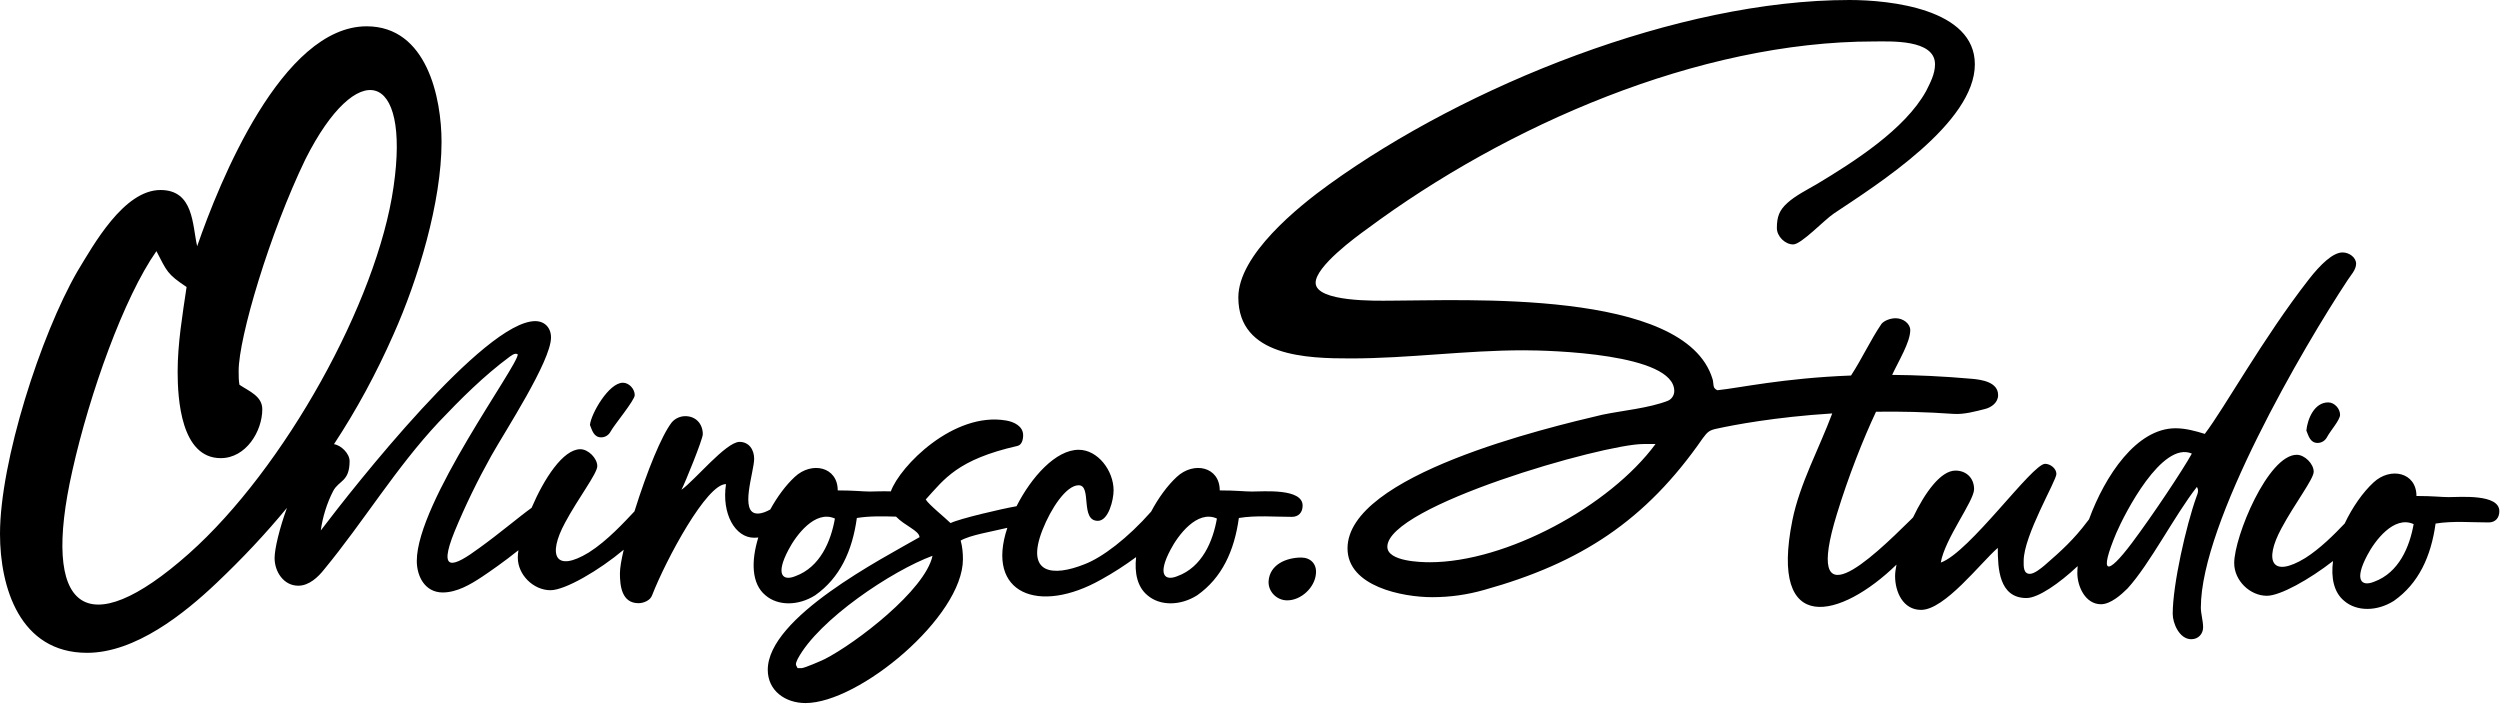 <svg xmlns="http://www.w3.org/2000/svg" xmlns:xlink="http://www.w3.org/1999/xlink" xmlns:serif="http://www.serif.com/" width="100%" height="100%" viewBox="0 0 1883 530" xml:space="preserve" style="fill-rule:evenodd;clip-rule:evenodd;stroke-linejoin:round;stroke-miterlimit:2;"><path d="M1380.04,311.396c-43.055,2.705 -74.367,8.721 -86.528,11.381c-6.131,1.228 -7.355,2.456 -11.028,7.369c-42.914,62.019 -92.031,93.947 -164.478,114.142c-12.893,3.672 -25.786,5.507 -39.293,5.507c-22.102,0 -63.764,-7.955 -63.764,-36.753c-0,-55.264 150.332,-90.879 192.081,-100.704c14.735,-3.07 34.996,-4.912 49.117,-10.439c3.069,-1.228 4.912,-4.298 4.912,-7.368c0,-28.238 -93.322,-30.688 -113.583,-30.688c-43.591,-0 -86.568,6.126 -130.078,6.126c-32.591,0 -84.69,-1.225 -84.69,-45.955c-0,-31.927 44.744,-68.152 68.695,-85.343c103.096,-74.292 262.717,-138.671 391.581,-138.671c30.701,-0 94.469,6.735 94.469,48.415c-0,44.207 -72.979,90.256 -106.136,112.359c-7.368,4.912 -24.561,23.331 -30.701,23.331c-6.14,0 -12.28,-6.139 -12.28,-12.279c-0,-8.596 1.842,-13.508 7.982,-19.034c6.14,-5.526 14.736,-9.823 22.105,-14.121c27.631,-16.578 66.314,-41.137 82.279,-69.995c3.07,-6.139 6.754,-12.893 6.754,-20.261c0,-19.028 -33.771,-17.191 -46.052,-17.191c-131.981,0 -276.821,63.24 -381.763,141.216c-8.57,6.14 -38.705,28.243 -38.705,40.523c0,14.732 46.663,13.507 55.237,13.507c55.87,0 222.844,-9.209 243.657,58.85c0.612,1.228 0.565,5.011 1.134,6.341c0.614,1.433 2.548,2.256 2.548,2.256c16.391,-1.639 49.209,-9.095 100.678,-11.087c8.329,-12.777 14.535,-26.46 22.94,-38.885c2.125,-2.55 6.8,-4.25 10.625,-4.25c5.95,0 11.05,4.25 11.05,8.925c-0,9.106 -8.74,23.206 -13.648,33.74c18.195,0.142 38.23,1.016 60.174,2.96c7.339,0.65 19.648,2.456 19.648,12.281c0,5.526 -4.912,9.211 -9.824,10.439c-7.368,1.842 -15.891,4.259 -23.947,3.684c-20.539,-1.465 -40.065,-1.884 -58.188,-1.611c-9.684,20.562 -20.84,48.8 -29.465,77.038c-25.467,82.841 25.5,34.014 55.675,4.252c0.603,-0.603 1.166,-1.18 1.698,-1.72c8.854,-18.566 20.8,-35.238 31.93,-35.238c8.075,0 14.025,5.525 14.025,14.025c-0,8.925 -22.1,37.4 -25.075,55.25c21.675,-7.65 68.797,-74.375 78.572,-74.375c3.825,0 8.5,3.4 8.5,7.65c-0,5.1 -24.65,46.325 -24.65,65.45c-0,3.825 -0.424,9.775 4.675,9.775c3.4,0 8.5,-4.25 11.05,-6.375c12.75,-11.05 22.1,-19.55 32.3,-33.15c0.38,-0.456 0.774,-0.967 1.179,-1.51c12.124,-33.018 35.858,-68.615 65.169,-68.615c7.63,0 15.261,2.119 22.052,4.238c14.875,-19.538 43.843,-72.065 78.268,-116.265c8.925,-11.475 18.275,-20.4 25.5,-20.4c5.1,0 10.2,3.825 10.2,8.5c0,4.675 -4.25,8.925 -6.375,12.325c-33.15,50.15 -110.568,182.557 -110.568,246.699c-0,4.675 1.7,9.775 1.7,14.875c-0,4.675 -3.396,8.925 -8.907,8.925c-8.903,0 -13.99,-11.9 -13.99,-19.125c-0,-22.072 10.174,-66.691 17.805,-87.954c0.424,-1.275 1.272,-2.976 1.272,-4.678c0,-1.275 -0.424,-2.126 -0.848,-2.976c-16.957,21.688 -35.247,57.835 -52.265,76.505c-4.68,4.667 -12.764,11.878 -19.982,11.878c-11.871,0 -17.807,-13.575 -17.807,-23.331c-0,-1.689 0.082,-3.493 0.245,-5.398c-13.873,13.05 -29.763,24.054 -38.548,24.054c-20.774,0 -21.622,-22.472 -21.622,-37.772c-13.175,11.475 -39.95,46.697 -57.8,46.697c-13.6,0 -19.55,-13.586 -19.55,-25.452c-0,-2.305 0.368,-5.25 1.054,-8.642c-41.872,40.724 -96.102,54.643 -78.41,-33.445c5.585,-27.585 20.172,-54.042 30.013,-80.432Zm-303.169,112.085c57.712,0 135.685,-42.369 170.066,-89.037l-9.209,0c-30.084,0 -192.782,46.668 -192.782,77.37c-0,11.053 25.172,11.667 31.925,11.667Zm574.026,-81.838c-22.498,-9.751 -50.578,45.078 -56.959,59.962c-13.169,31.453 -7.233,32.726 11.912,7.229c15.317,-20.412 38.264,-54.858 45.047,-67.191Zm-1434.76,40.872c-16.074,19.503 -33.666,38.226 -52.931,56.481c-24.509,23.311 -61.353,52.708 -97.596,52.708c-50.904,0 -65.61,-49.639 -65.61,-89.54c0,-54.634 30.637,-149.782 58.238,-197.664c12.286,-20.257 35.015,-61.386 62.657,-61.386c25.155,0 23.929,26.396 27.606,42.357c16.543,-47.882 63.797,-165.657 127.667,-165.657c45.381,0 56.403,53.934 56.403,87.082c-0,45.426 -17.758,103.743 -36.136,144.872c-13.027,29.548 -27.893,56.95 -44.888,82.791c5.363,0.729 11.768,7.084 11.768,12.686c-0,15.73 -8.081,14.454 -12.334,22.532c-4.679,8.928 -8.081,19.982 -9.357,29.76c25.093,-33.161 123.25,-157.667 161.5,-157.667c7.225,0 11.9,5.089 11.9,12.299c0,17.825 -34.85,70.968 -45.05,89.249c-10.2,18.281 -19.55,37.413 -27.625,56.969c-12.733,31.439 -0.85,26.775 18.7,12.33c14.881,-10.679 30.993,-24.314 39.339,-30.218c9.412,-22.032 23.753,-44.154 36.736,-44.154c5.95,0 12.75,6.8 12.75,12.75c0,5.525 -14.45,24.225 -24.225,42.5c-13.587,25.075 -7.224,37.804 17.85,22.525c13.869,-8.743 27.096,-23.261 34.371,-30.961c9.681,-30.857 20.398,-57.029 28.1,-67.042c2.55,-2.975 6.375,-4.675 10.2,-4.675c8.075,0 13.175,5.95 13.175,13.6c-0,3.825 -13.543,37.176 -16.093,41.86c9.775,-6.806 33.575,-36.082 43.743,-36.082c7.204,0 11.029,5.94 11.029,12.729c0,9.759 -11.452,41.246 2.55,41.246c3.67,0 6.791,-1.538 9.587,-3.053c5.291,-9.658 11.775,-18.369 18.476,-24.572c12.767,-11.9 32.333,-7.65 32.333,10.2c12.709,0 18.654,0.85 24.179,0.85c3.312,0 9.434,-0.351 15.823,-0.121c6.829,-18.94 47.216,-60.194 86.9,-53.371c5.864,1.008 12.75,4.25 12.75,11.05c0,3.4 -1.013,7.338 -4.25,8.075c-45.428,10.338 -55.091,25.017 -69.097,40.317c1.701,3.4 14.854,14.001 18.671,17.816c6.633,-3.315 38.639,-10.794 49.693,-12.695c11.182,-22.034 29.577,-42.521 46.805,-42.521c14.435,0 26.305,15.694 26.305,30.551c0,7.23 -3.816,22.968 -11.87,22.968c-13.584,0 -4.239,-26.797 -14.435,-26.797c-9.364,0 -20.855,17.44 -27.239,33.603c-13.162,33.592 8.086,35.288 31.495,25.946c13.411,-5.044 32.644,-19.645 50.323,-39.695c5.44,-10.295 12.269,-19.632 19.339,-26.176c12.767,-11.9 32.333,-7.65 32.333,10.2c12.709,0 18.654,0.85 24.179,0.85c8.925,0 38.25,-2.55 38.25,10.596c0,5.086 -2.975,8.476 -8.075,8.476c-13.175,0 -26.775,-1.271 -39.95,0.851c-3.389,24.679 -12.709,45.102 -31.417,58.241c-12.766,8.058 -28.076,8.058 -37.403,-0c-7.643,-6.263 -9.892,-16.831 -8.57,-28.783c-8.208,6.055 -17.249,11.922 -26.287,16.901c-46.922,26.548 -87.318,10.715 -70.701,-38.949c-12.176,2.952 -27.757,5.369 -35.143,9.592c1.272,4.678 1.696,9.355 1.696,14.033c0,43.372 -78.175,108.364 -118.571,108.364c-15.284,0 -28.426,-9.331 -28.426,-25.024c0,-39.543 86.256,-83.766 114.32,-99.924c-0.292,-4.959 -11.026,-8.512 -17.712,-15.48c-9.841,-0.255 -19.792,-0.537 -29.511,1.029c-3.389,24.679 -12.709,45.102 -31.417,58.241c-12.766,8.058 -28.076,8.058 -37.403,-0c-10.685,-8.756 -10.828,-25.927 -5.408,-43.528c-1.06,0.107 -2.104,0.161 -3.122,0.161c-14.418,0 -24.597,-18.222 -21.197,-40.375c-14.45,-0.424 -45.05,56.525 -55.675,83.725c-1.275,3.825 -6.375,5.95 -10.2,5.95c-12.75,0 -14.025,-13.175 -14.025,-22.525c0,-3.87 1.056,-10.094 2.853,-17.753c-18.45,15.501 -44.089,30.503 -55.173,30.503c-12.727,0 -24.605,-11.447 -24.605,-24.597c0,-1.59 0.161,-3.444 0.469,-5.51c-10.639,8.569 -21.98,16.399 -27.297,19.935c-8.925,5.936 -19.125,11.872 -29.741,11.872c-13.145,0 -19.506,-11.872 -19.506,-23.747c0,-44.215 76.872,-147.95 76.022,-155.602c-0.425,-0.426 -1.275,-0.426 -1.7,-0.426c-1.275,0 -2.975,1.276 -4.25,2.126c-19.55,14.455 -36.975,31.886 -53.535,49.317c-32.274,34.436 -56.516,74.825 -86.288,110.948c-4.674,5.936 -11.463,12.296 -19.526,12.296c-11.033,0 -17.823,-10.6 -17.823,-20.785c0,-6.986 3.613,-22.168 9.31,-37.854Zm412.715,8.053c-14.895,-6.786 -29.363,12.765 -34.896,23.403c-10.195,19.147 -4.255,23.817 5.107,19.998c18.724,-6.808 26.81,-26.381 29.789,-43.401Zm73.525,28.058c-30.19,11.056 -85.894,48.05 -101.627,77.816c-0.426,1.275 -1.276,2.551 -1.276,3.827c0,0.85 0.85,2.126 1.276,2.976l2.976,0c2.126,0 14.883,-5.528 17.434,-6.803c23.387,-11.906 75.689,-51.877 81.217,-77.816Zm-584.553,-229.472c-24.571,34.99 -50.371,107.426 -63.271,165.129c-23.916,105.574 9.828,131.909 87.821,62.614c71.767,-63.842 141.778,-189.684 154.061,-276.238c12.867,-88.369 -27.636,-97.56 -66.327,-20.872c-27.022,55.862 -50.359,134.436 -50.359,159.605c0,3.683 0,7.366 0.615,10.435c7.369,4.911 17.195,8.594 17.195,18.416c0,16.574 -12.282,36.832 -31.289,36.832c-30.024,-0 -32.474,-44.812 -32.474,-65.07c-0,-21.485 3.676,-42.97 6.739,-63.841c-14.725,-9.822 -14.725,-11.664 -22.711,-27.01Zm798.753,201.414c-14.895,-6.786 -29.363,12.765 -34.896,23.403c-10.195,19.147 -4.255,23.817 5.107,19.998c18.724,-6.808 26.81,-26.381 29.789,-43.401Zm840.657,31.995c-17.771,13.852 -39.779,26.179 -49.826,26.179c-12.727,0 -24.605,-11.447 -24.605,-24.597c-0,-19.975 25.453,-81.6 47.122,-81.6c5.95,0 12.75,6.8 12.75,12.75c-0,5.525 -14.45,24.225 -24.225,42.5c-13.588,25.075 -7.224,37.804 17.85,22.525c11.288,-7.116 22.151,-18.059 29.726,-26.036c5.75,-12.14 13.57,-23.379 21.712,-30.914c12.767,-11.9 32.333,-7.65 32.333,10.2c12.709,0 18.654,0.85 24.179,0.85c8.925,0 38.25,-2.55 38.25,10.596c-0,5.086 -2.975,8.476 -8.075,8.476c-13.175,0 -26.775,-1.271 -39.95,0.851c-3.389,24.679 -12.709,45.102 -31.417,58.241c-12.766,8.058 -28.077,8.058 -37.403,-0c-7.906,-6.479 -10.041,-17.564 -8.421,-30.021Zm60.719,-27.795c-14.895,-6.786 -29.364,12.765 -34.896,23.403c-10.195,19.147 -4.256,23.817 5.107,19.998c18.724,-6.808 26.81,-26.381 29.789,-43.401Zm-80.803,-70.498c0.85,-8.5 5.847,-21.181 16.472,-21.181c4.675,0 8.925,4.675 8.925,9.35c-0,3.825 -7.122,11.831 -9.672,16.506c-1.275,2.55 -3.825,4.675 -7.225,4.675c-5.525,0 -6.8,-5.1 -8.5,-9.35Zm-1292.8,-4.2c0.85,-8.5 14.186,-31.794 24.811,-31.794c4.675,-0 8.925,4.675 8.925,9.35c-0,3.825 -15.461,22.444 -18.011,27.119c-1.275,2.55 -3.825,4.675 -7.225,4.675c-5.525,0 -6.8,-5.1 -8.5,-9.35Zm511.153,117.696c0.849,-12.729 13.58,-17.821 24.613,-17.821c6.79,0 11.884,4.668 11.034,12.305c-0.849,10.183 -11.034,19.942 -21.643,19.942c-8.063,0 -14.429,-6.789 -14.004,-14.426Z"></path></svg>